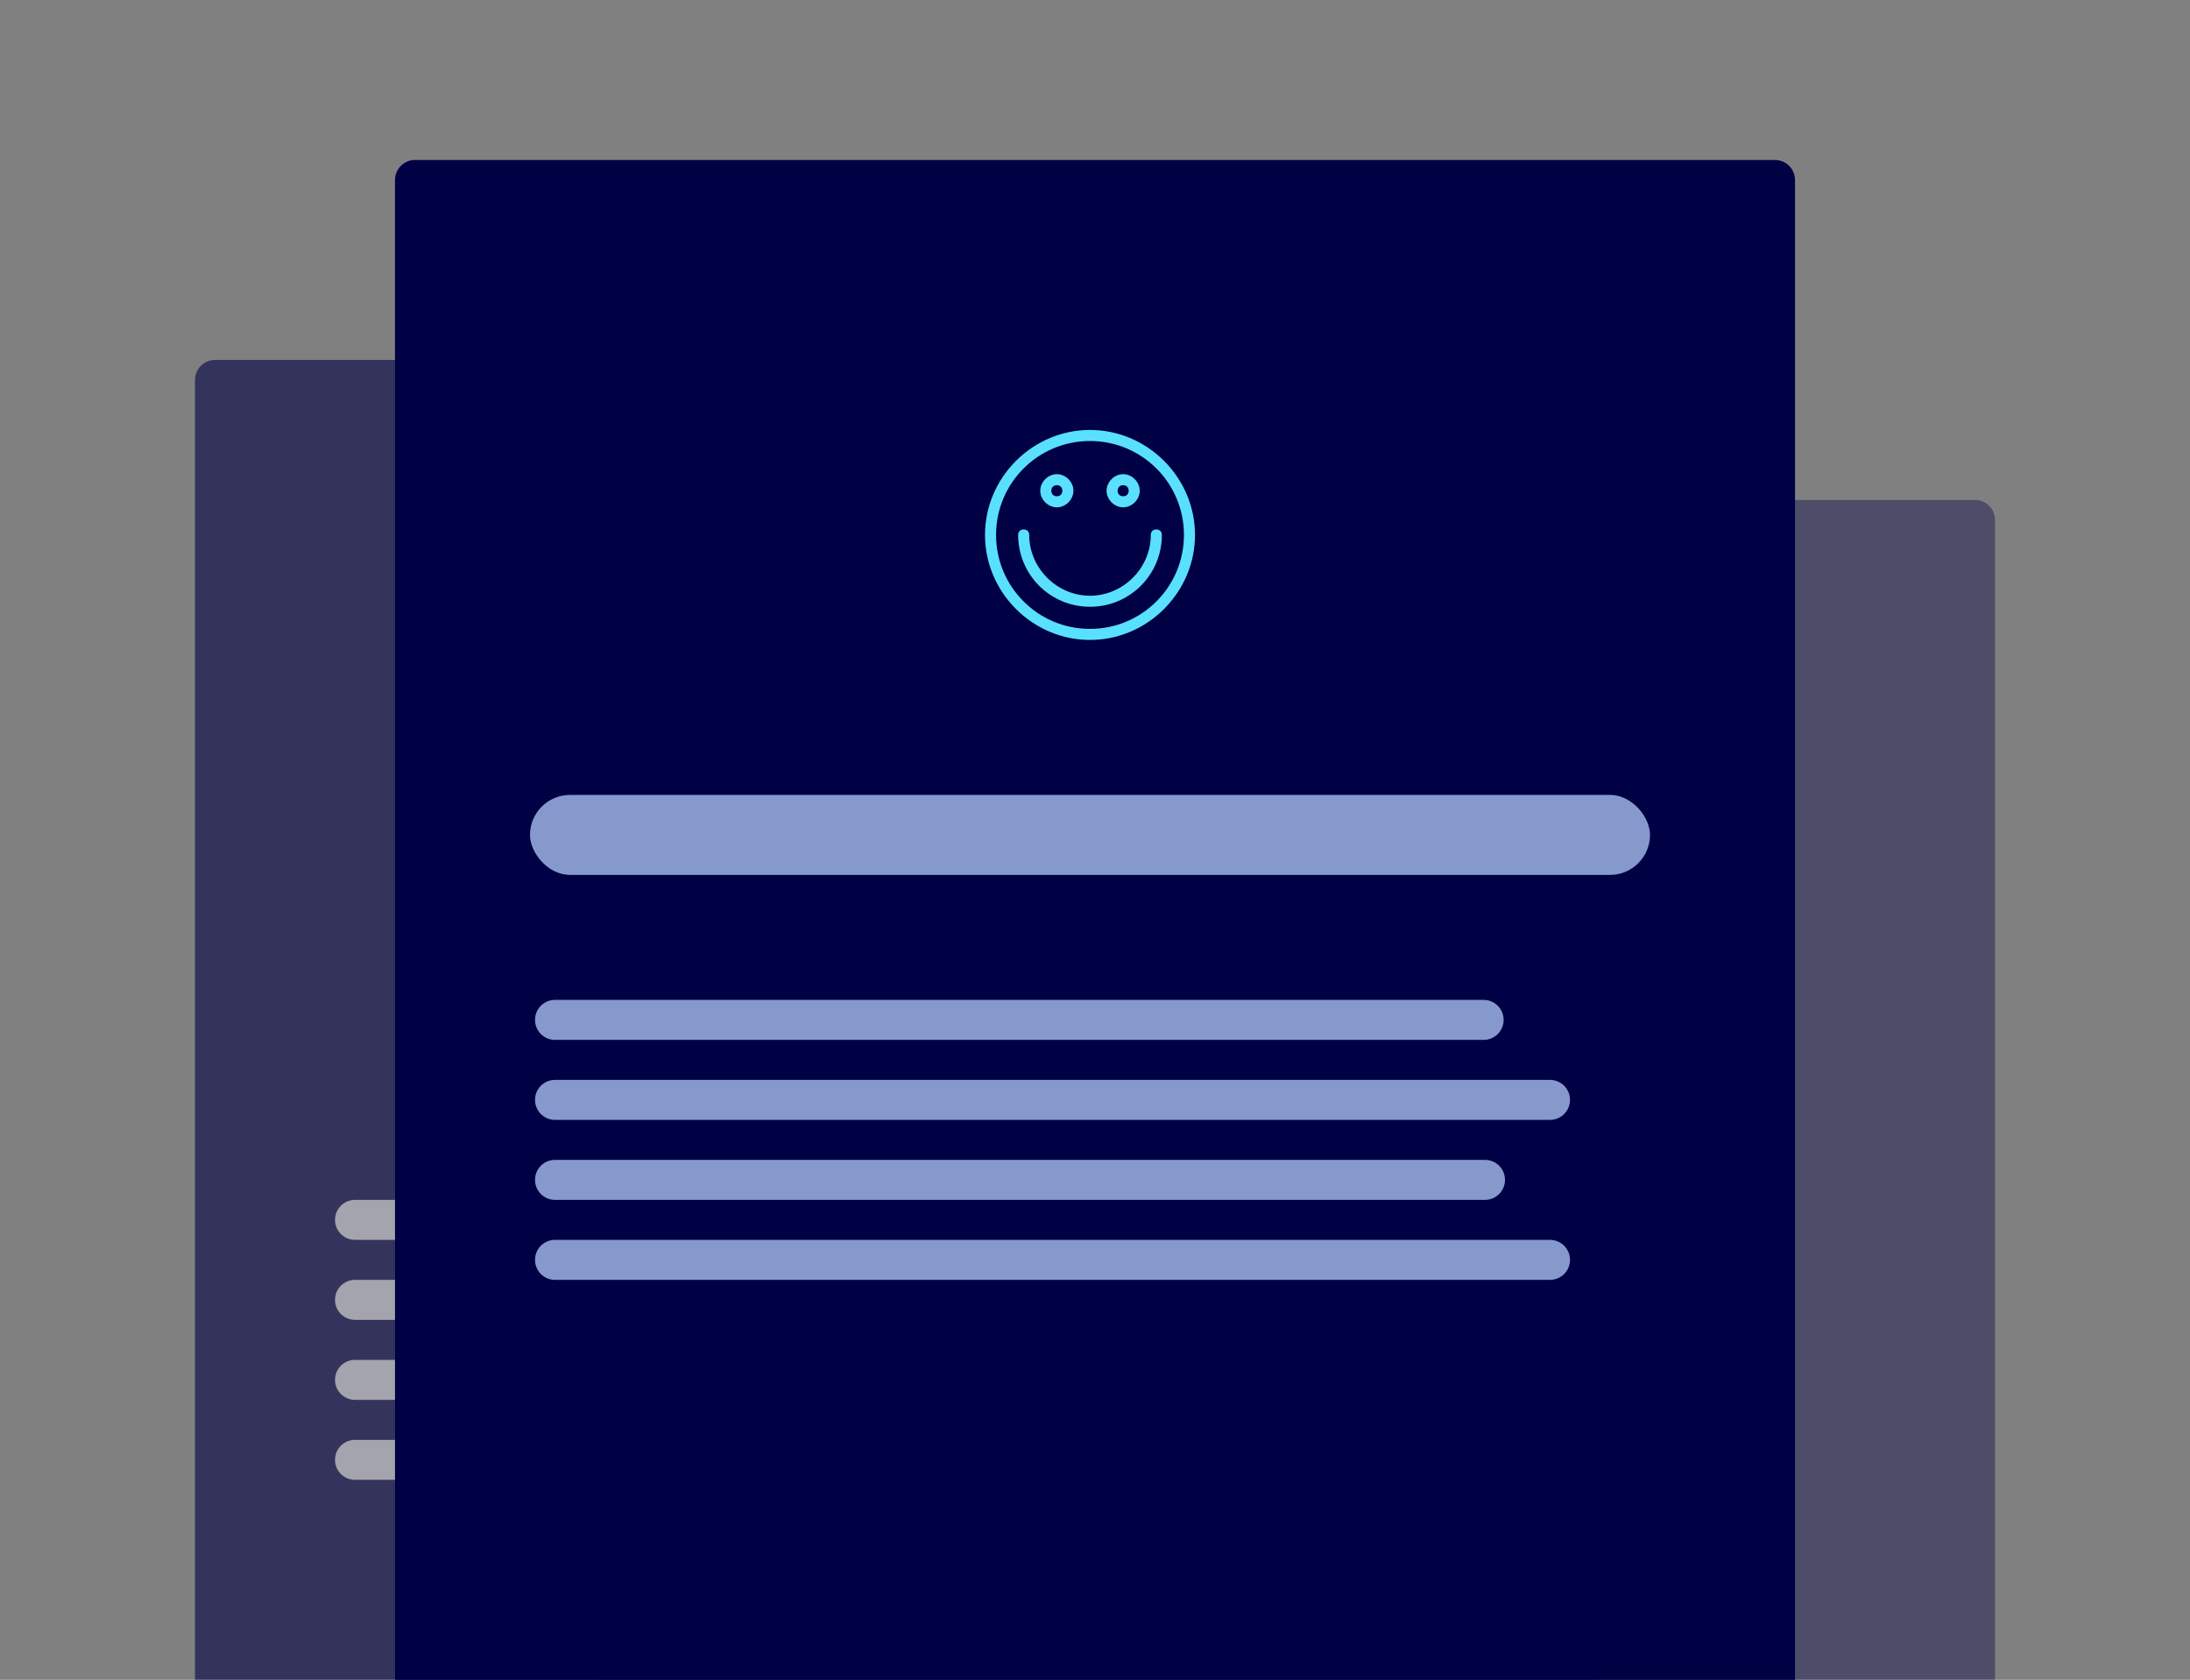 <?xml version="1.0" encoding="utf-8"?>
<svg width="438" height="336" viewBox="0 0 438 336" fill="none" xmlns="http://www.w3.org/2000/svg">
  <rect x="0" y="0" width="438" height="336" fill="#808080" stroke="none"/>
  <g clip-path="url(#clip0)">
    <g opacity="0.4" clip-path="url(#clip1)">
      <path d="M119 104C119 101.791 120.791 100 123 100H395C397.209 100 399 101.791 399 104V573H119V104Z" fill="#000045" />
      <path d="M193.96 229.199C192.579 229.199 191.331 228.962 190.214 228.489C189.117 228.016 188.247 227.335 187.603 226.446C186.96 225.557 186.629 224.507 186.61 223.296H190.867C190.924 224.109 191.208 224.752 191.718 225.225C192.248 225.698 192.967 225.935 193.875 225.935C194.802 225.935 195.531 225.717 196.061 225.282C196.59 224.828 196.855 224.242 196.855 223.523C196.855 222.936 196.676 222.454 196.316 222.075C195.957 221.697 195.502 221.404 194.954 221.196C194.424 220.968 193.686 220.723 192.74 220.458C191.454 220.079 190.404 219.71 189.59 219.351C188.795 218.972 188.105 218.414 187.518 217.676C186.951 216.92 186.667 215.917 186.667 214.668C186.667 213.495 186.96 212.473 187.547 211.603C188.133 210.733 188.956 210.071 190.016 209.616C191.075 209.143 192.286 208.907 193.648 208.907C195.692 208.907 197.347 209.408 198.615 210.411C199.901 211.395 200.611 212.776 200.743 214.555H196.373C196.335 213.873 196.042 213.315 195.493 212.88C194.963 212.426 194.254 212.199 193.365 212.199C192.589 212.199 191.964 212.398 191.491 212.795C191.037 213.192 190.81 213.769 190.81 214.526C190.81 215.056 190.981 215.501 191.321 215.86C191.681 216.201 192.116 216.484 192.627 216.711C193.156 216.92 193.894 217.166 194.84 217.449C196.127 217.828 197.177 218.206 197.99 218.585C198.804 218.963 199.504 219.531 200.091 220.287C200.677 221.044 200.97 222.037 200.97 223.267C200.97 224.327 200.696 225.311 200.147 226.219C199.599 227.127 198.795 227.855 197.735 228.404C196.676 228.934 195.417 229.199 193.96 229.199ZM223.657 213.05C225.586 213.05 227.138 213.646 228.311 214.838C229.503 216.011 230.099 217.657 230.099 219.777V229H226.126V220.316C226.126 219.086 225.813 218.149 225.189 217.506C224.565 216.844 223.713 216.513 222.635 216.513C221.556 216.513 220.696 216.844 220.052 217.506C219.428 218.149 219.116 219.086 219.116 220.316V229H215.143V220.316C215.143 219.086 214.83 218.149 214.206 217.506C213.582 216.844 212.73 216.513 211.652 216.513C210.555 216.513 209.684 216.844 209.041 217.506C208.417 218.149 208.104 219.086 208.104 220.316V229H204.131V213.277H208.104V215.179C208.615 214.517 209.268 213.996 210.063 213.618C210.876 213.24 211.765 213.05 212.73 213.05C213.96 213.05 215.057 213.315 216.022 213.845C216.987 214.356 217.735 215.094 218.264 216.059C218.775 215.151 219.513 214.422 220.478 213.873C221.462 213.325 222.521 213.05 223.657 213.05ZM235.6 211.404C234.9 211.404 234.314 211.187 233.841 210.752C233.387 210.298 233.16 209.739 233.16 209.077C233.16 208.415 233.387 207.866 233.841 207.431C234.314 206.977 234.9 206.75 235.6 206.75C236.3 206.75 236.877 206.977 237.332 207.431C237.805 207.866 238.041 208.415 238.041 209.077C238.041 209.739 237.805 210.298 237.332 210.752C236.877 211.187 236.3 211.404 235.6 211.404ZM237.559 213.277V229H233.585V213.277H237.559ZM245.174 207.999V229H241.2V207.999H245.174ZM263.431 220.798C263.431 221.366 263.393 221.877 263.317 222.331H251.824C251.918 223.466 252.315 224.355 253.015 224.998C253.716 225.642 254.576 225.963 255.598 225.963C257.074 225.963 258.124 225.33 258.748 224.062H263.034C262.58 225.575 261.709 226.824 260.423 227.808C259.136 228.773 257.556 229.255 255.683 229.255C254.17 229.255 252.807 228.924 251.596 228.262C250.405 227.581 249.468 226.626 248.787 225.396C248.125 224.166 247.794 222.747 247.794 221.139C247.794 219.512 248.125 218.083 248.787 216.853C249.449 215.624 250.376 214.678 251.568 214.015C252.76 213.353 254.132 213.022 255.683 213.022C257.178 213.022 258.512 213.344 259.685 213.987C260.877 214.63 261.794 215.548 262.438 216.74C263.1 217.913 263.431 219.266 263.431 220.798ZM259.316 219.663C259.297 218.641 258.928 217.828 258.209 217.222C257.49 216.598 256.61 216.286 255.57 216.286C254.586 216.286 253.753 216.588 253.072 217.194C252.41 217.78 252.003 218.603 251.852 219.663H259.316ZM284.758 209.191V212.398H276.499V217.478H282.828V220.628H276.499V229H272.526V209.191H284.758ZM291.264 207.999V229H287.291V207.999H291.264ZM309.522 220.798C309.522 221.366 309.484 221.877 309.408 222.331H297.914C298.009 223.466 298.406 224.355 299.106 224.998C299.806 225.642 300.667 225.963 301.689 225.963C303.165 225.963 304.215 225.33 304.839 224.062H309.125C308.67 225.575 307.8 226.824 306.514 227.808C305.227 228.773 303.647 229.255 301.774 229.255C300.26 229.255 298.898 228.924 297.687 228.262C296.495 227.581 295.559 226.626 294.878 225.396C294.216 224.166 293.884 222.747 293.884 221.139C293.884 219.512 294.216 218.083 294.878 216.853C295.54 215.624 296.467 214.678 297.659 214.015C298.851 213.353 300.223 213.022 301.774 213.022C303.269 213.022 304.603 213.344 305.776 213.987C306.968 214.63 307.885 215.548 308.529 216.74C309.191 217.913 309.522 219.266 309.522 220.798ZM305.407 219.663C305.388 218.641 305.019 217.828 304.3 217.222C303.581 216.598 302.701 216.286 301.661 216.286C300.677 216.286 299.844 216.588 299.163 217.194C298.501 217.78 298.094 218.603 297.943 219.663H305.407ZM320.822 229L317.587 224.119L314.721 229H310.464L315.6 221.11L310.407 213.277H314.891L318.098 218.13L320.993 213.277H325.25L320.085 221.11L325.306 229H320.822ZM329.196 211.404C328.496 211.404 327.909 211.187 327.436 210.752C326.982 210.298 326.755 209.739 326.755 209.077C326.755 208.415 326.982 207.866 327.436 207.431C327.909 206.977 328.496 206.75 329.196 206.75C329.896 206.75 330.473 206.977 330.927 207.431C331.4 207.866 331.636 208.415 331.636 209.077C331.636 209.739 331.4 210.298 330.927 210.752C330.473 211.187 329.896 211.404 329.196 211.404ZM331.154 213.277V229H327.181V213.277H331.154Z" fill="#001B63" />
      <path d="M259 188C253.474 188 248.168 185.789 244.189 181.81C240.211 177.831 238 172.526 238 167C238 161.473 240.211 156.168 244.189 152.189C248.168 148.21 253.474 146 259 146C264.526 146 269.832 148.21 273.811 152.189C277.789 156.168 280 161.473 280 167C280 172.526 277.789 177.831 273.811 181.81C269.832 185.789 264.526 188 259 188ZM259 148.21C248.611 148.21 240.211 156.61 240.211 167C240.211 177.389 248.611 185.789 259 185.789C269.389 185.789 277.789 177.389 277.789 167C277.789 156.61 269.389 148.21 259 148.21Z" fill="#59E0FF" />
      <path d="M252.369 161.473C250.6 161.473 249.053 159.926 249.053 158.158C249.053 156.389 250.6 154.842 252.369 154.842C254.137 154.842 255.684 156.389 255.684 158.158C255.684 159.926 254.137 161.473 252.369 161.473ZM252.369 157.052C251.705 157.052 251.263 157.494 251.263 158.158C251.263 158.821 251.705 159.263 252.369 159.263C253.032 159.263 253.474 158.821 253.474 158.158C253.474 157.494 253.032 157.052 252.369 157.052Z" fill="#59E0FF" />
      <path d="M265.632 161.473C263.863 161.473 262.316 159.926 262.316 158.158C262.316 156.389 263.863 154.842 265.632 154.842C267.4 154.842 268.947 156.389 268.947 158.158C268.947 159.926 267.4 161.473 265.632 161.473ZM265.632 157.052C264.968 157.052 264.526 157.494 264.526 158.158C264.526 158.821 264.968 159.263 265.632 159.263C266.295 159.263 266.737 158.821 266.737 158.158C266.737 157.494 266.295 157.052 265.632 157.052Z" fill="#59E0FF" />
      <path d="M259 181.368C251.042 181.368 244.632 174.958 244.632 167C244.632 166.337 245.074 165.895 245.737 165.895C246.4 165.895 246.842 166.337 246.842 167C246.842 173.631 252.369 179.158 259 179.158C265.632 179.158 271.158 173.631 271.158 167C271.158 166.337 271.6 165.895 272.263 165.895C272.926 165.895 273.369 166.337 273.369 167C273.369 174.958 266.958 181.368 259 181.368Z" fill="#59E0FF" />
      <path opacity="0.8" d="M147 272C147 269.791 148.791 268 151 268H336.726C338.935 268 340.726 269.791 340.726 272C340.726 274.209 338.935 276 336.726 276H151C148.791 276 147 274.209 147 272Z" fill="#ECECED" />
      <path opacity="0.8" d="M147 288C147 285.791 148.791 284 151 284H350C352.209 284 354 285.791 354 288C354 290.209 352.209 292 350 292H151C148.791 292 147 290.209 147 288Z" fill="#ECECED" />
      <path opacity="0.8" d="M147 304C147 301.791 148.791 300 151 300H337C339.209 300 341 301.791 341 304C341 306.209 339.209 308 337 308H151C148.791 308 147 306.209 147 304Z" fill="#ECECED" />
      <path opacity="0.8" d="M147 320C147 317.791 148.791 316 151 316H350C352.209 316 354 317.791 354 320C354 322.209 352.209 324 350 324H151C148.791 324 147 322.209 147 320Z" fill="#ECECED" />
    </g>
    <g opacity="0.6" clip-path="url(#clip2)">
      <path d="M39 76C39 73.791 40.791 72 43 72H315C317.209 72 319 73.791 319 76V545H39V76Z" fill="#000045" />
      <path d="M113.96 201.199C112.579 201.199 111.331 200.962 110.214 200.489C109.117 200.016 108.247 199.335 107.603 198.446C106.96 197.557 106.629 196.507 106.61 195.296H110.867C110.924 196.109 111.208 196.752 111.718 197.225C112.248 197.698 112.967 197.935 113.875 197.935C114.802 197.935 115.531 197.717 116.061 197.282C116.59 196.828 116.855 196.242 116.855 195.523C116.855 194.936 116.676 194.454 116.316 194.075C115.957 193.697 115.502 193.404 114.954 193.196C114.424 192.968 113.686 192.723 112.74 192.458C111.454 192.079 110.404 191.71 109.59 191.351C108.795 190.972 108.105 190.414 107.518 189.676C106.951 188.92 106.667 187.917 106.667 186.668C106.667 185.495 106.96 184.473 107.547 183.603C108.133 182.733 108.956 182.071 110.016 181.616C111.075 181.143 112.286 180.907 113.648 180.907C115.692 180.907 117.347 181.408 118.615 182.411C119.901 183.395 120.611 184.776 120.743 186.555H116.373C116.335 185.873 116.042 185.315 115.493 184.88C114.963 184.426 114.254 184.199 113.365 184.199C112.589 184.199 111.964 184.398 111.491 184.795C111.037 185.192 110.81 185.769 110.81 186.526C110.81 187.056 110.981 187.501 111.321 187.86C111.681 188.201 112.116 188.484 112.627 188.711C113.156 188.92 113.894 189.166 114.84 189.449C116.127 189.828 117.177 190.206 117.99 190.585C118.804 190.963 119.504 191.531 120.091 192.287C120.677 193.044 120.97 194.037 120.97 195.267C120.97 196.327 120.696 197.311 120.147 198.219C119.599 199.127 118.795 199.855 117.735 200.404C116.676 200.934 115.417 201.199 113.96 201.199ZM143.657 185.05C145.586 185.05 147.138 185.646 148.311 186.838C149.503 188.011 150.099 189.657 150.099 191.777V201H146.126V192.316C146.126 191.086 145.813 190.149 145.189 189.506C144.565 188.844 143.713 188.513 142.635 188.513C141.556 188.513 140.696 188.844 140.052 189.506C139.428 190.149 139.116 191.086 139.116 192.316V201H135.143V192.316C135.143 191.086 134.83 190.149 134.206 189.506C133.582 188.844 132.73 188.513 131.652 188.513C130.555 188.513 129.684 188.844 129.041 189.506C128.417 190.149 128.104 191.086 128.104 192.316V201H124.131V185.277H128.104V187.179C128.615 186.517 129.268 185.996 130.063 185.618C130.876 185.24 131.765 185.05 132.73 185.05C133.96 185.05 135.057 185.315 136.022 185.845C136.987 186.356 137.735 187.094 138.264 188.059C138.775 187.151 139.513 186.422 140.478 185.873C141.462 185.325 142.521 185.05 143.657 185.05ZM155.6 183.404C154.9 183.404 154.314 183.187 153.841 182.752C153.387 182.298 153.16 181.739 153.16 181.077C153.16 180.415 153.387 179.866 153.841 179.431C154.314 178.977 154.9 178.75 155.6 178.75C156.3 178.75 156.877 178.977 157.332 179.431C157.805 179.866 158.041 180.415 158.041 181.077C158.041 181.739 157.805 182.298 157.332 182.752C156.877 183.187 156.3 183.404 155.6 183.404ZM157.559 185.277V201H153.585V185.277H157.559ZM165.174 179.999V201H161.2V179.999H165.174ZM183.431 192.798C183.431 193.366 183.393 193.877 183.317 194.331H171.824C171.918 195.466 172.315 196.355 173.015 196.998C173.716 197.642 174.576 197.963 175.598 197.963C177.074 197.963 178.124 197.33 178.748 196.062H183.034C182.58 197.575 181.709 198.824 180.423 199.808C179.136 200.773 177.556 201.255 175.683 201.255C174.17 201.255 172.807 200.924 171.596 200.262C170.405 199.581 169.468 198.626 168.787 197.396C168.125 196.166 167.794 194.747 167.794 193.139C167.794 191.512 168.125 190.083 168.787 188.853C169.449 187.624 170.376 186.678 171.568 186.015C172.76 185.353 174.132 185.022 175.683 185.022C177.178 185.022 178.512 185.344 179.685 185.987C180.877 186.63 181.794 187.548 182.438 188.74C183.1 189.913 183.431 191.266 183.431 192.798ZM179.316 191.663C179.297 190.641 178.928 189.828 178.209 189.222C177.49 188.598 176.61 188.286 175.57 188.286C174.586 188.286 173.753 188.588 173.072 189.194C172.41 189.78 172.003 190.603 171.852 191.663H179.316ZM204.758 181.191V184.398H196.499V189.478H202.828V192.628H196.499V201H192.526V181.191H204.758ZM211.264 179.999V201H207.291V179.999H211.264ZM229.522 192.798C229.522 193.366 229.484 193.877 229.408 194.331H217.914C218.009 195.466 218.406 196.355 219.106 196.998C219.806 197.642 220.667 197.963 221.689 197.963C223.165 197.963 224.215 197.33 224.839 196.062H229.125C228.67 197.575 227.8 198.824 226.514 199.808C225.227 200.773 223.647 201.255 221.774 201.255C220.26 201.255 218.898 200.924 217.687 200.262C216.495 199.581 215.559 198.626 214.878 197.396C214.216 196.166 213.884 194.747 213.884 193.139C213.884 191.512 214.216 190.083 214.878 188.853C215.54 187.624 216.467 186.678 217.659 186.015C218.851 185.353 220.223 185.022 221.774 185.022C223.269 185.022 224.603 185.344 225.776 185.987C226.968 186.63 227.885 187.548 228.529 188.74C229.191 189.913 229.522 191.266 229.522 192.798ZM225.407 191.663C225.388 190.641 225.019 189.828 224.3 189.222C223.581 188.598 222.701 188.286 221.661 188.286C220.677 188.286 219.844 188.588 219.163 189.194C218.501 189.78 218.094 190.603 217.943 191.663H225.407ZM240.822 201L237.587 196.119L234.721 201H230.464L235.6 193.11L230.407 185.277H234.891L238.098 190.13L240.993 185.277H245.25L240.085 193.11L245.306 201H240.822ZM249.196 183.404C248.496 183.404 247.909 183.187 247.436 182.752C246.982 182.298 246.755 181.739 246.755 181.077C246.755 180.415 246.982 179.866 247.436 179.431C247.909 178.977 248.496 178.75 249.196 178.75C249.896 178.75 250.473 178.977 250.927 179.431C251.4 179.866 251.636 180.415 251.636 181.077C251.636 181.739 251.4 182.298 250.927 182.752C250.473 183.187 249.896 183.404 249.196 183.404ZM251.154 185.277V201H247.181V185.277H251.154Z" fill="#001B63" />
      <path d="M179 160C173.474 160 168.168 157.789 164.189 153.81C160.211 149.831 158 144.526 158 139C158 133.473 160.211 128.168 164.189 124.189C168.168 120.21 173.474 118 179 118C184.526 118 189.832 120.21 193.811 124.189C197.789 128.168 200 133.473 200 139C200 144.526 197.789 149.831 193.811 153.81C189.832 157.789 184.526 160 179 160ZM179 120.21C168.611 120.21 160.211 128.61 160.211 139C160.211 149.389 168.611 157.789 179 157.789C189.389 157.789 197.789 149.389 197.789 139C197.789 128.61 189.389 120.21 179 120.21Z" fill="#59E0FF" />
      <path d="M172.369 133.473C170.6 133.473 169.053 131.926 169.053 130.158C169.053 128.389 170.6 126.842 172.369 126.842C174.137 126.842 175.684 128.389 175.684 130.158C175.684 131.926 174.137 133.473 172.369 133.473ZM172.369 129.052C171.705 129.052 171.263 129.494 171.263 130.158C171.263 130.821 171.705 131.263 172.369 131.263C173.032 131.263 173.474 130.821 173.474 130.158C173.474 129.494 173.032 129.052 172.369 129.052Z" fill="#59E0FF" />
      <path d="M185.632 133.473C183.863 133.473 182.316 131.926 182.316 130.158C182.316 128.389 183.863 126.842 185.632 126.842C187.4 126.842 188.947 128.389 188.947 130.158C188.947 131.926 187.4 133.473 185.632 133.473ZM185.632 129.052C184.968 129.052 184.526 129.494 184.526 130.158C184.526 130.821 184.968 131.263 185.632 131.263C186.295 131.263 186.737 130.821 186.737 130.158C186.737 129.494 186.295 129.052 185.632 129.052Z" fill="#59E0FF" />
      <path d="M179 153.368C171.042 153.368 164.632 146.958 164.632 139C164.632 138.337 165.074 137.895 165.737 137.895C166.4 137.895 166.842 138.337 166.842 139C166.842 145.631 172.369 151.158 179 151.158C185.632 151.158 191.158 145.631 191.158 139C191.158 138.337 191.6 137.895 192.263 137.895C192.926 137.895 193.369 138.337 193.369 139C193.369 146.958 186.958 153.368 179 153.368Z" fill="#59E0FF" />
      <path opacity="0.8" d="M67 244C67 241.791 68.791 240 71 240H256.726C258.935 240 260.726 241.791 260.726 244C260.726 246.209 258.935 248 256.726 248H71C68.791 248 67 246.209 67 244Z" fill="#ECECED" />
      <path opacity="0.8" d="M67 260C67 257.791 68.791 256 71 256H270C272.209 256 274 257.791 274 260C274 262.209 272.209 264 270 264H71C68.791 264 67 262.209 67 260Z" fill="#ECECED" />
      <path opacity="0.8" d="M67 276C67 273.791 68.791 272 71 272H257C259.209 272 261 273.791 261 276C261 278.209 259.209 280 257 280H71C68.791 280 67 278.209 67 276Z" fill="#ECECED" />
      <path opacity="0.8" d="M67 292C67 289.791 68.791 288 71 288H270C272.209 288 274 289.791 274 292C274 294.209 272.209 296 270 296H71C68.791 296 67 294.209 67 292Z" fill="#ECECED" />
    </g>
    <path d="M79 36C79 33.791 80.791 32 83 32H355C357.209 32 359 33.791 359 36V505H79V36Z" fill="#000045" />
    <path d="M107 204C107 201.791 108.791 200 111 200H296.726C298.935 200 300.726 201.791 300.726 204C300.726 206.209 298.935 208 296.726 208H111C108.791 208 107 206.209 107 204Z" fill="#8699CD" />
    <path d="M107 220C107 217.791 108.791 216 111 216H310C312.209 216 314 217.791 314 220C314 222.209 312.209 224 310 224H111C108.791 224 107 222.209 107 220Z" fill="#8699CD" />
    <path d="M107 236C107 233.791 108.791 232 111 232H297C299.209 232 301 233.791 301 236C301 238.209 299.209 240 297 240H111C108.791 240 107 238.209 107 236Z" fill="#8699CD" />
    <path d="M107 252C107 249.791 108.791 248 111 248H310C312.209 248 314 249.791 314 252C314 254.209 312.209 256 310 256H111C108.791 256 107 254.209 107 252Z" fill="#8699CD" />
    <path d="M218 128C212.474 128 207.168 125.789 203.189 121.81C199.211 117.831 197 112.526 197 107C197 101.473 199.211 96.168 203.189 92.189C207.168 88.21 212.474 85.999 218 85.999C223.526 85.999 228.832 88.21 232.811 92.189C236.789 96.168 239 101.473 239 107C239 112.526 236.789 117.831 232.811 121.81C228.832 125.789 223.526 128 218 128ZM218 88.21C207.611 88.21 199.211 96.61 199.211 107C199.211 117.389 207.611 125.789 218 125.789C228.389 125.789 236.789 117.389 236.789 107C236.789 96.61 228.389 88.21 218 88.21Z" fill="#59E0FF" />
    <path d="M211.369 101.473C209.6 101.473 208.053 99.926 208.053 98.158C208.053 96.389 209.6 94.842 211.369 94.842C213.137 94.842 214.684 96.389 214.684 98.158C214.684 99.926 213.137 101.473 211.369 101.473ZM211.369 97.052C210.705 97.052 210.263 97.494 210.263 98.158C210.263 98.821 210.705 99.263 211.369 99.263C212.032 99.263 212.474 98.821 212.474 98.158C212.474 97.494 212.032 97.052 211.369 97.052Z" fill="#59E0FF" />
    <path d="M224.632 101.473C222.863 101.473 221.316 99.926 221.316 98.158C221.316 96.389 222.863 94.842 224.632 94.842C226.4 94.842 227.947 96.389 227.947 98.158C227.947 99.926 226.4 101.473 224.632 101.473ZM224.632 97.052C223.968 97.052 223.526 97.494 223.526 98.158C223.526 98.821 223.968 99.263 224.632 99.263C225.295 99.263 225.737 98.821 225.737 98.158C225.737 97.494 225.295 97.052 224.632 97.052Z" fill="#59E0FF" />
    <path d="M218 121.368C210.042 121.368 203.632 114.958 203.632 107C203.632 106.337 204.074 105.895 204.737 105.895C205.4 105.895 205.842 106.337 205.842 107C205.842 113.631 211.369 119.158 218 119.158C224.632 119.158 230.158 113.631 230.158 107C230.158 106.337 230.6 105.895 231.263 105.895C231.926 105.895 232.369 106.337 232.369 107C232.369 114.958 225.958 121.368 218 121.368Z" fill="#59E0FF" />
    <rect x="106" y="159" width="224" height="16" rx="8" fill="#8699CD" />
  </g>
  <defs>
    <clipPath id="clip0">
      <rect width="438" height="336" fill="white" />
    </clipPath>
    <clipPath id="clip1">
      <rect width="280" height="473" fill="white" transform="translate(119 100)" />
    </clipPath>
    <clipPath id="clip2">
      <rect width="280" height="473" fill="white" transform="translate(39 72)" />
    </clipPath>
  </defs>
</svg>